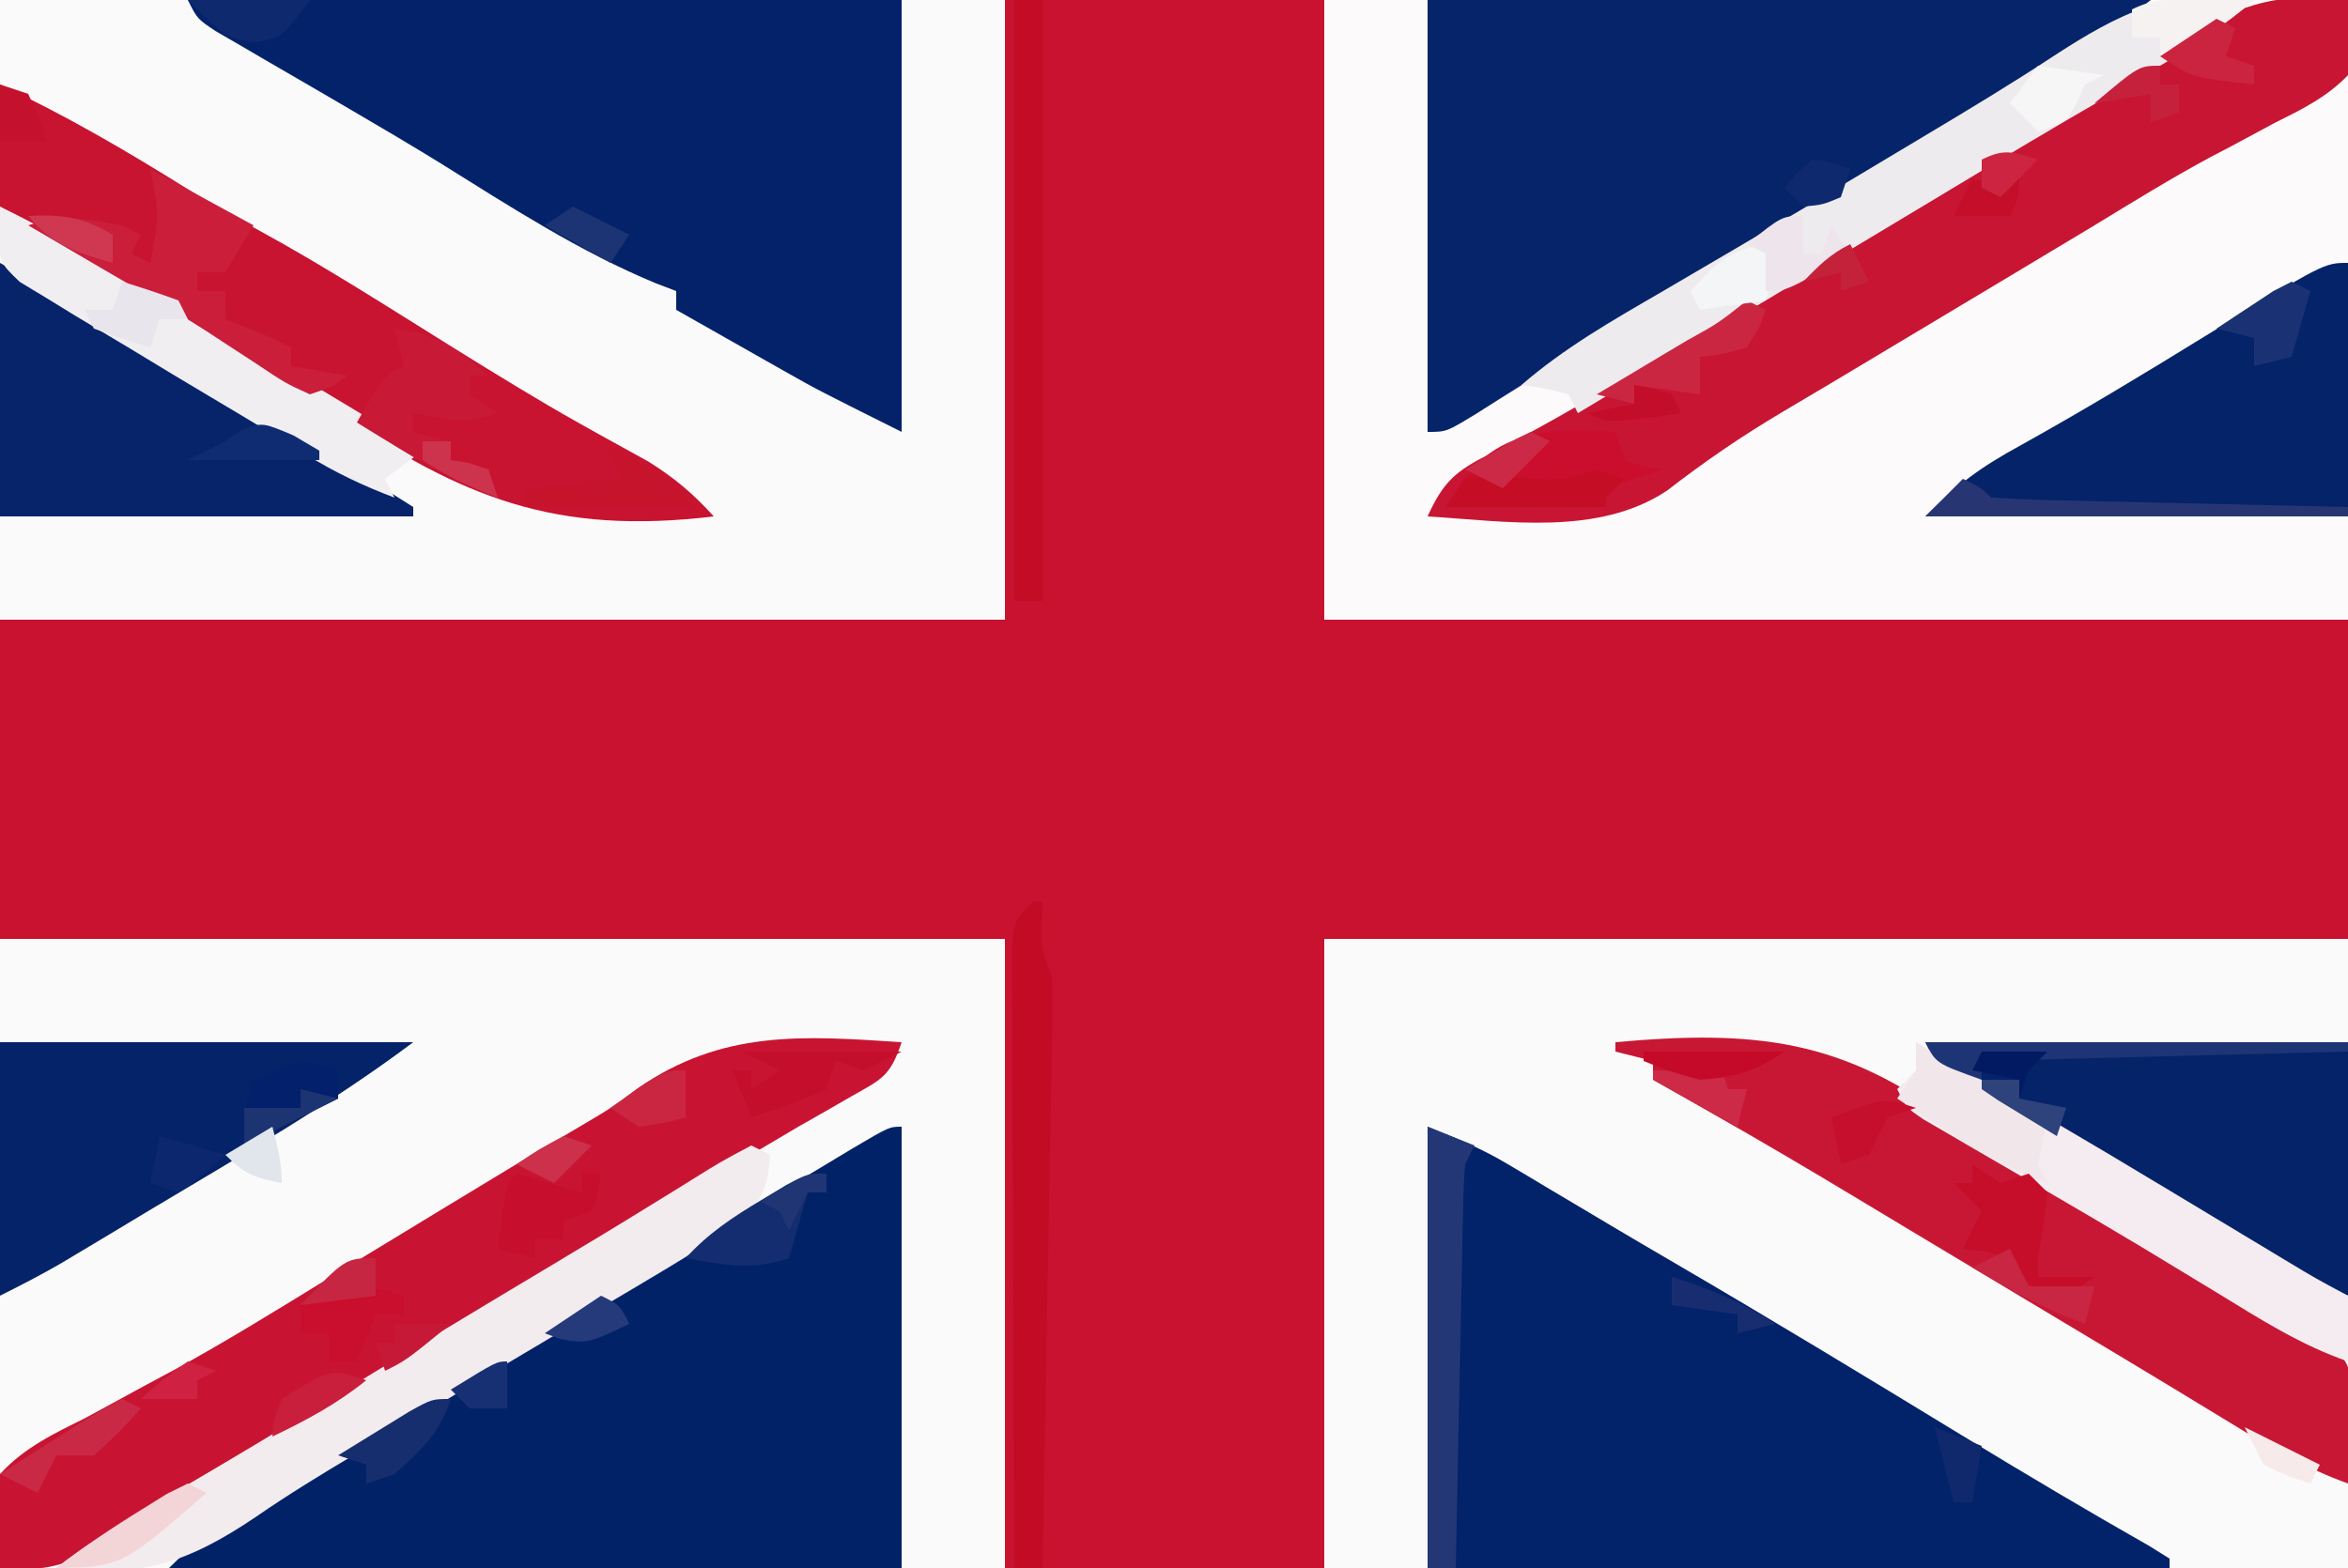 <?xml version="1.0" encoding="UTF-8"?>
<svg version="1.1" xmlns="http://www.w3.org/2000/svg" width="250" height="167">
<rect width="100%" height="100%" fill="#808080" stroke="none"/>
<path d="M0 0 C82.5 0 165 0 250 0 C250 55.11 250 110.22 250 167 C167.5 167 85 167 0 167 C0 111.89 0 56.78 0 0 Z " fill="#C81230" transform="translate(0,0)"/>
<path d="M0 0 C35.97 0 71.94 0 109 0 C109 22.11 109 44.22 109 67 C73.03 67 37.06 67 0 67 C0 44.89 0 22.78 0 0 Z " fill="#FBFAFA" transform="translate(141,100)"/>
<path d="M0 0 C35.97 0 71.94 0 109 0 C109 21.78 109 43.56 109 66 C73.03 66 37.06 66 0 66 C0 44.22 0 22.44 0 0 Z " fill="#FCFAFA" transform="translate(141,0)"/>
<path d="M0 0 C35.31 0 70.62 0 107 0 C107 22.11 107 44.22 107 67 C71.69 67 36.38 67 0 67 C0 44.89 0 22.78 0 0 Z " fill="#FBFAFA" transform="translate(0,100)"/>
<path d="M0 0 C35.31 0 70.62 0 107 0 C107 21.78 107 43.56 107 66 C71.69 66 36.38 66 0 66 C0 44.22 0 22.44 0 0 Z " fill="#FBFAFB" transform="translate(0,0)"/>
<path d="M0 0 C3.197 1.279 5.744 2.321 8.609 4.031 C9.272 4.424 9.934 4.816 10.616 5.221 C11.321 5.643 12.025 6.065 12.75 6.5 C14.29 7.416 15.831 8.331 17.371 9.246 C18.15 9.71 18.928 10.174 19.73 10.652 C21.785 11.872 23.845 13.082 25.91 14.285 C36.302 20.345 46.585 26.581 56.853 32.848 C63.47 36.882 70.12 40.833 76.856 44.663 C77.564 45.104 78.271 45.546 79 46 C79 46.33 79 46.66 79 47 C52.93 47 26.86 47 0 47 C0 31.49 0 15.98 0 0 Z " fill="#022269" transform="translate(152,120)"/>
<path d="M0 0 C0 15.51 0 31.02 0 47 C-25.74 47 -51.48 47 -78 47 C-75.509 44.509 -73.739 43.112 -70.773 41.391 C-69.493 40.642 -69.493 40.642 -68.186 39.877 C-67.259 39.34 -66.331 38.803 -65.375 38.25 C-63.368 37.076 -61.362 35.902 -59.355 34.727 C-58.309 34.115 -57.263 33.503 -56.185 32.872 C-50.999 29.824 -45.843 26.725 -40.688 23.625 C-39.663 23.01 -38.639 22.394 -37.583 21.76 C-34.388 19.841 -31.194 17.921 -28 16 C-24.483 13.885 -20.965 11.771 -17.447 9.658 C-15.229 8.325 -13.011 6.992 -10.794 5.659 C-9.801 5.062 -8.808 4.466 -7.785 3.852 C-6.907 3.324 -6.03 2.796 -5.125 2.252 C-1.303 0 -1.303 0 0 0 Z " fill="#022268" transform="translate(96,120)"/>
<path d="M0 0 C25.41 0 50.82 0 77 0 C73.761 2.591 71.072 4.676 67.578 6.707 C66.73 7.204 65.882 7.7 65.008 8.212 C64.098 8.74 63.188 9.268 62.25 9.812 C60.274 10.969 58.299 12.127 56.324 13.285 C55.292 13.89 54.26 14.495 53.197 15.118 C47.799 18.296 42.431 21.523 37.062 24.75 C36.008 25.384 34.953 26.018 33.866 26.671 C31.836 27.891 29.805 29.112 27.774 30.333 C25.307 31.816 22.838 33.296 20.367 34.773 C19.694 35.176 19.022 35.579 18.329 35.993 C17.103 36.727 15.878 37.46 14.652 38.192 C11.465 40.102 8.316 42.06 5.188 44.062 C2 46 2 46 0 46 C0 30.82 0 15.64 0 0 Z " fill="#05246A" transform="translate(152,0)"/>
<path d="M0 0 C25.08 0 50.16 0 76 0 C76 15.18 76 30.36 76 46 C67 41.5 67 41.5 63.719 39.641 C63.023 39.247 62.327 38.854 61.609 38.449 C60.913 38.053 60.217 37.658 59.5 37.25 C58.773 36.839 58.046 36.428 57.297 36.004 C55.53 35.004 53.765 34.002 52 33 C52 32.34 52 31.68 52 31 C51.278 30.724 50.556 30.448 49.812 30.164 C41.75 26.827 34.346 22.033 26.965 17.426 C23.778 15.456 20.552 13.557 17.316 11.668 C16.318 11.084 15.319 10.5 14.29 9.899 C12.28 8.726 10.266 7.557 8.251 6.392 C7.328 5.853 6.404 5.314 5.453 4.758 C4.619 4.275 3.786 3.791 2.927 3.293 C1 2 1 2 0 0 Z " fill="#032269" transform="translate(20,0)"/>
<path d="M0 0 C0.678 5.073 0.678 5.073 0 8 C-2.258 10.366 -4.971 11.673 -7.875 13.125 C-9.352 13.918 -10.829 14.713 -12.305 15.508 C-13.068 15.907 -13.831 16.307 -14.618 16.718 C-18.838 18.989 -22.907 21.51 -27 24 C-28.549 24.931 -30.098 25.861 -31.648 26.789 C-34.083 28.25 -36.518 29.711 -38.953 31.173 C-43.418 33.853 -47.884 36.529 -52.355 39.199 C-53.221 39.718 -54.087 40.236 -54.979 40.77 C-56.693 41.793 -58.41 42.811 -60.13 43.824 C-64.493 46.408 -68.489 49.14 -72.5 52.25 C-79.827 57.123 -89.603 55.518 -98 55 C-96.31 51.284 -94.999 50.147 -91.312 48.312 C-86.804 45.971 -82.406 43.507 -78.062 40.875 C-77.442 40.5 -76.822 40.126 -76.183 39.74 C-74.847 38.932 -73.511 38.124 -72.176 37.315 C-68.124 34.866 -64.061 32.435 -60 30 C-58.275 28.965 -56.549 27.93 -54.824 26.895 C-51.973 25.184 -49.121 23.473 -46.27 21.762 C-45.695 21.417 -45.121 21.072 -44.53 20.717 C-43.383 20.03 -42.235 19.346 -41.085 18.664 C-36.966 16.216 -32.911 13.68 -28.867 11.109 C-26.641 9.719 -24.414 8.328 -22.188 6.938 C-20.612 5.917 -20.612 5.917 -19.005 4.876 C-12.473 0.832 -7.713 -1.069 0 0 Z " fill="#C81533" transform="translate(250,0)"/>
<path d="M0 0 C-1.222 3.665 -2.116 3.934 -5.395 5.793 C-6.755 6.577 -6.755 6.577 -8.143 7.376 C-9.086 7.912 -10.029 8.448 -11 9 C-12.756 10.035 -14.51 11.072 -16.262 12.113 C-18.07 13.18 -19.879 14.246 -21.688 15.312 C-32.673 21.798 -43.643 28.302 -54.5 35 C-61.001 39.011 -67.53 42.97 -74.101 46.867 C-76.025 48.015 -77.938 49.181 -79.852 50.348 C-81.088 51.087 -82.325 51.825 -83.562 52.562 C-84.657 53.224 -85.751 53.885 -86.879 54.566 C-90.218 56.1 -92.372 56.3 -96 56 C-96.573 52.519 -96.751 49.464 -96 46 C-93.398 43.142 -90.178 41.651 -86.75 39.938 C-84.731 38.841 -82.714 37.74 -80.699 36.637 C-79.617 36.057 -78.535 35.478 -77.419 34.88 C-71.967 31.882 -66.679 28.623 -61.379 25.365 C-58.395 23.533 -55.402 21.717 -52.41 19.898 C-51.302 19.224 -50.193 18.549 -49.051 17.854 C-44.077 14.831 -39.101 11.813 -34.078 8.871 C-30.979 7.043 -30.979 7.043 -28.109 4.91 C-19.069 -1.327 -10.561 -0.696 0 0 Z " fill="#C81432" transform="translate(96,111)"/>
<path d="M0 0 C14.76 -1.327 24.183 -0.385 36.058 8.593 C39.341 10.972 42.857 12.931 46.375 14.938 C54.721 19.795 62.994 24.778 71.175 29.908 C73.152 31.133 73.152 31.133 75.996 32.398 C78 34 78 34 78.488 37.137 C78.43 38.308 78.372 39.48 78.312 40.688 C78.267 41.867 78.222 43.046 78.176 44.262 C78.118 45.165 78.06 46.069 78 47 C73.617 45.431 69.764 43.173 65.812 40.75 C64.569 39.995 63.326 39.24 62.082 38.484 C61.107 37.89 61.107 37.89 60.112 37.283 C56.086 34.837 52.041 32.421 48 30 C46.333 29 44.667 28 43 27 C42.175 26.505 41.35 26.01 40.5 25.5 C38 24 35.5 22.5 33 21 C32.178 20.507 31.356 20.014 30.509 19.506 C28.811 18.487 27.113 17.466 25.417 16.443 C20.435 13.444 15.432 10.494 10.375 7.625 C9.752 7.271 9.13 6.916 8.488 6.551 C6.993 5.699 5.496 4.85 4 4 C4 3.34 4 2.68 4 2 C2.68 1.67 1.36 1.34 0 1 C0 0.67 0 0.34 0 0 Z " fill="#C81734" transform="translate(172,111)"/>
<path d="M0 0 C6.936 3.257 13.416 7.032 19.91 11.094 C22.411 12.637 24.919 14.098 27.5 15.5 C34.587 19.367 41.38 23.745 48.23 28.012 C52.713 30.791 57.188 33.563 61.789 36.141 C62.419 36.494 63.049 36.847 63.698 37.211 C65.463 38.194 67.233 39.168 69.004 40.141 C71.781 41.864 73.817 43.587 76 46 C59.166 48.014 49.207 44.085 35.362 34.611 C32.364 32.566 29.294 30.689 26.188 28.812 C25.214 28.208 24.241 27.603 23.238 26.98 C18.413 24.029 13.53 21.175 8.645 18.323 C7.955 17.92 7.265 17.517 6.555 17.102 C5.941 16.744 5.327 16.386 4.695 16.018 C3.1 15.06 1.548 14.032 0 13 C-0.293 9.961 -0.293 9.961 -0.188 6.375 C-0.16 5.186 -0.133 3.998 -0.105 2.773 C-0.071 1.858 -0.036 0.943 0 0 Z " fill="#C81331" transform="translate(0,9)"/>
<path d="M0 0 C0 8.91 0 17.82 0 27 C-14.85 27 -29.7 27 -45 27 C-41.51 23.51 -39.097 21.748 -34.875 19.438 C-28.241 15.753 -21.764 11.843 -15.306 7.857 C-2.555 0 -2.555 0 0 0 Z " fill="#042369" transform="translate(250,28)"/>
<path d="M0 0 C14.85 0 29.7 0 45 0 C45 8.91 45 17.82 45 27 C40.372 25.457 37.624 24.335 33.688 21.812 C29.038 18.877 24.359 16.012 19.629 13.207 C18.499 12.536 17.37 11.866 16.206 11.175 C13.913 9.813 11.617 8.458 9.319 7.105 C8.26 6.475 7.201 5.845 6.109 5.195 C5.15 4.628 4.191 4.061 3.202 3.477 C1 2 1 2 0 0 Z " fill="#042369" transform="translate(205,111)"/>
<path d="M0 0 C10.123 5.624 10.123 5.624 13.727 7.797 C14.524 8.277 15.322 8.756 16.144 9.251 C16.962 9.745 17.781 10.24 18.625 10.75 C20.372 11.804 22.12 12.857 23.867 13.91 C24.727 14.429 25.586 14.947 26.472 15.481 C28.853 16.912 31.241 18.332 33.633 19.746 C34.332 20.161 35.031 20.576 35.751 21.003 C37.06 21.779 38.37 22.551 39.682 23.321 C41.138 24.187 42.572 25.089 44 26 C44 26.33 44 26.66 44 27 C29.48 27 14.96 27 0 27 C0 18.09 0 9.18 0 0 Z " fill="#07236A" transform="translate(0,28)"/>
<path d="M0 0 C14.52 0 29.04 0 44 0 C35.163 6.628 25.532 12.144 16.062 17.812 C14.953 18.48 13.844 19.147 12.701 19.834 C11.636 20.473 10.57 21.111 9.473 21.77 C8.516 22.343 7.56 22.916 6.574 23.507 C4.428 24.752 2.22 25.89 0 27 C0 18.09 0 9.18 0 0 Z " fill="#052369" transform="translate(0,111)"/>
<path d="M0 0 C0.99 0.495 0.99 0.495 2 1 C1.718 4.382 1.363 5.678 -1.222 7.969 C-3.839 9.882 -6.468 11.595 -9.254 13.25 C-10.264 13.853 -11.273 14.455 -12.313 15.076 C-13.386 15.711 -14.458 16.346 -15.562 17 C-17.819 18.345 -20.076 19.69 -22.332 21.035 C-23.456 21.703 -24.579 22.371 -25.737 23.059 C-29.577 25.343 -33.411 27.636 -37.242 29.935 C-38.901 30.929 -40.562 31.919 -42.225 32.905 C-45.785 35.024 -49.294 37.165 -52.703 39.52 C-60.013 44.465 -65.155 46.147 -74 45 C-70.357 42.086 -66.402 39.829 -62.375 37.5 C-56.271 33.94 -50.209 30.323 -44.188 26.625 C-36.915 22.161 -29.617 17.744 -22.29 13.369 C-18.335 11.007 -14.39 8.632 -10.473 6.207 C-9.43 5.566 -9.43 5.566 -8.366 4.913 C-7.07 4.115 -5.779 3.312 -4.491 2.501 C-3.03 1.606 -1.519 0.794 0 0 Z " fill="#F3ECEF" transform="translate(80,122)"/>
<path d="M0 0 C-4.039 3.434 -8.3 6.057 -12.875 8.688 C-14.401 9.575 -15.927 10.463 -17.453 11.352 C-18.217 11.795 -18.981 12.239 -19.768 12.696 C-23.07 14.625 -26.349 16.59 -29.625 18.562 C-30.232 18.927 -30.838 19.292 -31.463 19.668 C-32.687 20.404 -33.911 21.141 -35.135 21.878 C-38.359 23.818 -41.586 25.752 -44.812 27.688 C-46.063 28.437 -47.313 29.187 -48.562 29.938 C-60.281 36.969 -60.281 36.969 -72 44 C-72.33 43.34 -72.66 42.68 -73 42 C-75.527 41.344 -75.527 41.344 -78 41 C-73.456 37.066 -68.426 34.191 -63.25 31.188 C-61.274 30.031 -59.299 28.873 -57.324 27.715 C-56.292 27.11 -55.26 26.505 -54.197 25.882 C-49.877 23.339 -45.577 20.764 -41.281 18.183 C-39.143 16.899 -37.002 15.618 -34.86 14.34 C-30.349 11.646 -25.861 8.941 -21.473 6.051 C-14.354 1.412 -8.797 -1.481 0 0 Z " fill="#EEEBEF" transform="translate(240,0)"/>
<path d="M0 0 C9.098 5.145 18.105 10.42 27.052 15.824 C30.469 17.887 33.891 19.944 37.312 22 C37.953 22.386 38.594 22.772 39.254 23.17 C42.578 25.173 42.578 25.173 46 27 C46 29.31 46 31.62 46 34 C40.947 32.261 36.596 29.459 32.062 26.688 C30.287 25.61 28.511 24.533 26.734 23.457 C25.806 22.895 24.877 22.332 23.92 21.752 C20.902 19.941 17.868 18.16 14.828 16.387 C13.824 15.8 12.82 15.213 11.785 14.609 C9.824 13.465 7.862 12.326 5.897 11.19 C5.009 10.671 4.122 10.152 3.207 9.617 C2.418 9.159 1.629 8.702 0.816 8.23 C-1 7 -1 7 -2 5 C-1.34 4.34 -0.68 3.68 0 3 C0 2.01 0 1.02 0 0 Z " fill="#F4ECF0" transform="translate(204,111)"/>
<path d="M0 0 C11.185 5.542 21.804 12.023 32.477 18.477 C36.646 20.994 40.823 23.497 45 26 C43.68 26.99 42.36 27.98 41 29 C41.495 29.99 41.495 29.99 42 31 C38.657 29.739 35.666 28.31 32.625 26.438 C29.572 24.57 26.518 22.708 23.438 20.887 C20.238 18.993 17.054 17.074 13.879 15.139 C12.643 14.389 11.401 13.647 10.156 12.912 C8.445 11.899 6.753 10.857 5.062 9.812 C4.084 9.221 3.106 8.629 2.098 8.02 C0 6 0 6 -0.316 2.762 C-0.212 1.85 -0.108 0.939 0 0 Z " fill="#F1EEF2" transform="translate(0,22)"/>
<path d="M0 0 C0.33 0 0.66 0 1 0 C0.979 0.763 0.959 1.526 0.938 2.312 C0.871 5.102 0.871 5.102 2 8 C2.061 10.04 2.058 12.083 2.022 14.124 C2.002 15.385 1.982 16.646 1.961 17.945 C1.934 19.322 1.906 20.698 1.879 22.074 C1.855 23.482 1.831 24.891 1.807 26.299 C1.745 30.003 1.675 33.707 1.605 37.41 C1.534 41.191 1.47 44.971 1.404 48.752 C1.275 56.168 1.14 63.584 1 71 C0.01 71 -0.98 71 -2 71 C-2.046 62.038 -2.082 53.076 -2.104 44.114 C-2.114 39.953 -2.128 35.792 -2.151 31.631 C-2.173 27.617 -2.185 23.604 -2.19 19.59 C-2.193 18.057 -2.201 16.523 -2.211 14.99 C-2.226 12.847 -2.228 10.704 -2.227 8.561 C-2.231 7.34 -2.236 6.118 -2.241 4.86 C-2 2 -2 2 0 0 Z " fill="#C40B26" transform="translate(110,96)"/>
<path d="M0 0 C0.99 0 1.98 0 3 0 C3 21.12 3 42.24 3 64 C2.01 64 1.02 64 0 64 C0 42.88 0 21.76 0 0 Z " fill="#C50C26" transform="translate(108,0)"/>
<path d="M0 0 C3.63 1.98 7.26 3.96 11 6 C10.01 7.65 9.02 9.3 8 11 C7.01 11 6.02 11 5 11 C5 11.66 5 12.32 5 13 C5.99 13 6.98 13 8 13 C8 13.99 8 14.98 8 16 C8.784 16.309 9.568 16.619 10.375 16.938 C13 18 13 18 15 19 C15 19.66 15 20.32 15 21 C16.98 21.33 18.96 21.66 21 22 C19.355 23.203 19.355 23.203 17 24 C14.363 22.797 14.363 22.797 11.312 20.75 C10.171 20.003 9.027 19.258 7.883 18.516 C7.267 18.112 6.651 17.707 6.017 17.291 C2.307 14.916 -1.508 12.718 -5.312 10.5 C-6.788 9.636 -8.263 8.771 -9.738 7.906 C-10.815 7.277 -11.891 6.648 -13 6 C-9.278 4.759 -6.825 5.305 -3 6 C-2.34 6.33 -1.68 6.66 -1 7 C-1.33 7.66 -1.66 8.32 -2 9 C-1.34 9.33 -0.68 9.66 0 10 C0.938 4.95 0.938 4.95 0 0 Z " fill="#CA1E3B" transform="translate(16,18)"/>
<path d="M0 0 C2.475 0.99 2.475 0.99 5 2 C4.67 2.66 4.34 3.32 4 4 C3.883 5.388 3.823 6.781 3.795 8.174 C3.775 9.035 3.755 9.896 3.734 10.783 C3.718 11.713 3.701 12.643 3.684 13.602 C3.663 14.553 3.642 15.505 3.621 16.485 C3.555 19.532 3.496 22.578 3.438 25.625 C3.394 27.688 3.351 29.75 3.307 31.812 C3.199 36.875 3.098 41.937 3 47 C2.01 47 1.02 47 0 47 C0 31.49 0 15.98 0 0 Z " fill="#233776" transform="translate(152,120)"/>
<path d="M0 0 C0.33 0.99 0.66 1.98 1 3 C3.015 3.733 3.015 3.733 5 4 C3.02 4.66 1.04 5.32 -1 6 C-1 6.66 -1 7.32 -1 8 C-6.61 8 -12.22 8 -18 8 C-14.059 0.119 -8.094 -0.661 0 0 Z " fill="#CB0E2E" transform="translate(172,46)"/>
<path d="M0 0 C4.401 0.503 6.712 2.088 10 5 C9.34 5 8.68 5 8 5 C8 5.66 8 6.32 8 7 C8.99 7.66 9.98 8.32 11 9 C7.522 10.159 5.541 9.708 2 9 C2 9.66 2 10.32 2 11 C3.32 11.33 4.64 11.66 6 12 C6 12.66 6 13.32 6 14 C6.959 14.155 6.959 14.155 7.938 14.312 C8.958 14.653 8.958 14.653 10 15 C10.33 15.99 10.66 16.98 11 18 C7.301 16.627 4.049 14.936 0.688 12.875 C-0.196 12.336 -1.079 11.797 -1.988 11.242 C-2.652 10.832 -3.316 10.422 -4 10 C-1.25 5.125 -1.25 5.125 1 4 C0.67 2.68 0.34 1.36 0 0 Z " fill="#C81936" transform="translate(42,35)"/>
<path d="M0 0 C6.93 3.96 6.93 3.96 14 8 C13.67 9.65 13.34 11.3 13 13 C13.33 13.66 13.66 14.32 14 15 C10.041 13.567 6.713 11.669 3.188 9.375 C2.212 8.743 1.236 8.112 0.23 7.461 C-0.874 6.738 -0.874 6.738 -2 6 C-1.34 5.01 -0.68 4.02 0 3 C0 2.01 0 1.02 0 0 Z " fill="#F1E6EA" transform="translate(204,111)"/>
<path d="M0 0 C0.99 0.66 1.98 1.32 3 2 C3.99 1.67 4.98 1.34 6 1 C6.66 1.66 7.32 2.32 8 3 C7.749 5.344 7.414 7.68 7 10 C7 10.66 7 11.32 7 12 C8.98 12 10.96 12 13 12 C10 14 10 14 7.938 13.812 C6 13 6 13 4 10 C1.437 9.27 1.437 9.27 -1 9 C-0.34 7.68 0.32 6.36 1 5 C0.01 4.01 -0.98 3.02 -2 2 C-1.34 2 -0.68 2 0 2 C0 1.34 0 0.68 0 0 Z " fill="#C60E2B" transform="translate(210,124)"/>
<path d="M0 0 C0 0.66 0 1.32 0 2 C-0.66 2 -1.32 2 -2 2 C-2.66 4.31 -3.32 6.62 -4 9 C-7.818 10.374 -11.073 9.68 -15 9 C-12.599 6.361 -9.994 4.636 -6.938 2.812 C-5.621 2.018 -5.621 2.018 -4.277 1.207 C-2 0 -2 0 0 0 Z " fill="#142D70" transform="translate(88,125)"/>
<path d="M0 0 C2 1 2 1 3 2 C5.81 2.16 8.598 2.26 11.41 2.316 C12.252 2.337 13.094 2.358 13.962 2.379 C16.662 2.445 19.362 2.504 22.062 2.562 C23.889 2.606 25.715 2.649 27.541 2.693 C32.027 2.801 36.514 2.902 41 3 C41 3.33 41 3.66 41 4 C26.15 4 11.3 4 -4 4 C-2.68 2.68 -1.36 1.36 0 0 Z " fill="#273673" transform="translate(209,51)"/>
<path d="M0 0 C14.85 0 29.7 0 45 0 C45 0.33 45 0.66 45 1 C32.13 1.33 19.26 1.66 6 2 C6 2.66 6 3.32 6 4 C1.125 2.25 1.125 2.25 0 0 Z " fill="#1E3575" transform="translate(205,111)"/>
<path d="M0 0 C2.31 0.66 4.62 1.32 7 2 C7 1.34 7 0.68 7 0 C7.66 0 8.32 0 9 0 C8.688 1.938 8.688 1.938 8 4 C7.01 4.33 6.02 4.66 5 5 C5 5.66 5 6.32 5 7 C4.01 7 3.02 7 2 7 C2 7.66 2 8.32 2 9 C0.68 8.67 -0.64 8.34 -2 8 C-1.125 1.125 -1.125 1.125 0 0 Z " fill="#C70E2C" transform="translate(55,125)"/>
<path d="M0 0 C0 0.99 0 1.98 0 3 C-4.95 5.475 -4.95 5.475 -10 8 C-10 4 -10 4 -9 1 C-3.792 -1.264 -3.792 -1.264 0 0 Z " fill="#03206C" transform="translate(36,114)"/>
<path d="M0 0 C5.61 0 11.22 0 17 0 C15.02 0.99 15.02 0.99 13 2 C12.01 1.67 11.02 1.34 10 1 C9.67 1.99 9.34 2.98 9 4 C6.385 5.239 3.745 6.085 1 7 C0.34 5.35 -0.32 3.7 -1 2 C-0.34 2 0.32 2 1 2 C1 2.66 1 3.32 1 4 C1.99 3.34 2.98 2.68 4 2 C2.68 1.34 1.36 0.68 0 0 Z " fill="#C50E2B" transform="translate(79,112)"/>
<path d="M0 0 C4.309 1.436 5.546 2.546 9 6 C3.06 6 -2.88 6 -9 6 C-9 5.34 -9 4.68 -9 4 C-5.7 3.67 -2.4 3.34 1 3 C0.67 2.01 0.34 1.02 0 0 Z " fill="#C6142D" transform="translate(65,48)"/>
<path d="M0 0 C0 0.66 0 1.32 0 2 C-0.99 2 -1.98 2 -3 2 C-3.66 3.65 -4.32 5.3 -5 7 C-5.99 7 -6.98 7 -8 7 C-8 6.01 -8 5.02 -8 4 C-8.99 4 -9.98 4 -11 4 C-11 3.01 -11 2.02 -11 1 C-3.375 -1.125 -3.375 -1.125 0 0 Z " fill="#CA0E2D" transform="translate(43,138)"/>
<path d="M0 0 C0.66 0.33 1.32 0.66 2 1 C1.312 2.938 1.312 2.938 0 5 C-2.625 5.75 -2.625 5.75 -5 6 C-5 7.32 -5 8.64 -5 10 C-7.31 9.67 -9.62 9.34 -12 9 C-12 9.66 -12 10.32 -12 11 C-13.32 10.67 -14.64 10.34 -16 10 C-14.929 9.362 -13.858 8.724 -12.754 8.066 C-11.357 7.232 -9.96 6.397 -8.562 5.562 C-7.855 5.142 -7.148 4.721 -6.42 4.287 C-3.02 2.4 -3.02 2.4 0 0 Z " fill="#CA2642" transform="translate(186,32)"/>
<path d="M0 0 C1.504 0.014 1.504 0.014 3.039 0.027 C3.81 0.039 4.581 0.051 5.375 0.062 C2.175 2.805 -0.63 4.693 -4.625 6.062 C-4.625 5.402 -4.625 4.742 -4.625 4.062 C-5.615 4.062 -6.605 4.062 -7.625 4.062 C-7.625 3.072 -7.625 2.083 -7.625 1.062 C-4.98 -0.26 -2.947 -0.034 0 0 Z " fill="#F6F2F2" transform="translate(234.625,-0.062)"/>
<path d="M0 0 C0.66 0.33 1.32 0.66 2 1 C1.34 3.31 0.68 5.62 0 8 C-1.32 8.33 -2.64 8.66 -4 9 C-4 8.01 -4 7.02 -4 6 C-5.32 5.67 -6.64 5.34 -8 5 C-6.715 4.136 -5.422 3.284 -4.125 2.438 C-3.046 1.724 -3.046 1.724 -1.945 0.996 C-1.303 0.667 -0.661 0.339 0 0 Z " fill="#1A3273" transform="translate(244,30)"/>
<path d="M0 0 C0.99 0.33 1.98 0.66 3 1 C2.34 1.66 1.68 2.32 1 3 C1 3.33 1 3.66 1 4 C-4.61 4 -10.22 4 -16 4 C-15.34 3.01 -14.68 2.02 -14 1 C-11.25 0.742 -11.25 0.742 -8 0.875 C-3.844 1.181 -3.844 1.181 0 0 Z " fill="#C50D26" transform="translate(170,50)"/>
<path d="M0 0 C1 3 1 3 0 6 C-2.31 6.33 -4.62 6.66 -7 7 C-7.33 6.34 -7.66 5.68 -8 5 C-5.472 2.201 -3.796 0.542 0 0 Z " fill="#F4F5F7" transform="translate(188,26)"/>
<path d="M0 0 C2.31 0.33 4.62 0.66 7 1 C6.01 1.495 6.01 1.495 5 2 C4.691 2.66 4.381 3.32 4.062 4 C3 6 3 6 0 7 C-0.99 6.01 -1.98 5.02 -3 4 C-2.01 2.68 -1.02 1.36 0 0 Z " fill="#F6F6F6" transform="translate(217,7)"/>
<path d="M0 0 C0.66 0.33 1.32 0.66 2 1 C-0.25 3.5 -0.25 3.5 -3 6 C-4.32 6 -5.64 6 -7 6 C-7.66 7.32 -8.32 8.64 -9 10 C-10.32 9.34 -11.64 8.68 -13 8 C-10.881 6.636 -8.756 5.284 -6.625 3.938 C-6.022 3.548 -5.418 3.158 -4.797 2.756 C-3.235 1.775 -1.62 0.881 0 0 Z " fill="#CA2945" transform="translate(13,149)"/>
<path d="M0 0 C0 1.32 0 2.64 0 4 C0.66 4 1.32 4 2 4 C2.33 3.01 2.66 2.02 3 1 C3.66 1.99 4.32 2.98 5 4 C-1.75 8 -1.75 8 -4 8 C-4 6.68 -4 5.36 -4 4 C-4.66 3.67 -5.32 3.34 -6 3 C-2.25 0 -2.25 0 0 0 Z " fill="#EDE5EB" transform="translate(192,23)"/>
<path d="M0 0 C-1.247 3.742 -3.099 5.375 -6 8 C-6.99 8.33 -7.98 8.66 -9 9 C-9 8.34 -9 7.68 -9 7 C-9.99 6.67 -10.98 6.34 -12 6 C-10.378 4.995 -8.753 3.996 -7.125 3 C-5.768 2.165 -5.768 2.165 -4.383 1.312 C-2 0 -2 0 0 0 Z " fill="#172E6E" transform="translate(48,149)"/>
<path d="M0 0 C4.29 0 8.58 0 13 0 C10 4 10 4 7.062 4.5 C4 4 4 4 0 0 Z " fill="#0F296F" transform="translate(20,0)"/>
<path d="M0 0 C2.02 0.602 4.021 1.273 6 2 C6.33 2.66 6.66 3.32 7 4 C6.01 4 5.02 4 4 4 C3.67 4.99 3.34 5.98 3 7 C0.98 6.398 -1.021 5.727 -3 5 C-3.33 4.34 -3.66 3.68 -4 3 C-3.01 3 -2.02 3 -1 3 C-0.67 2.01 -0.34 1.02 0 0 Z " fill="#E9E5EC" transform="translate(13,30)"/>
<path d="M0 0 C0.66 0.33 1.32 0.66 2 1 C-7.041 8.852 -7.041 8.852 -14 9 C-11.059 6.73 -8.039 4.696 -4.875 2.75 C-4.006 2.209 -3.137 1.667 -2.242 1.109 C-1.132 0.56 -1.132 0.56 0 0 Z " fill="#F4D5D7" transform="translate(20,158)"/>
<path d="M0 0 C0.66 1.32 1.32 2.64 2 4 C4.31 4 6.62 4 9 4 C8.67 5.32 8.34 6.64 8 8 C3.692 6.434 -0.062 4.317 -4 2 C-2.68 1.34 -1.36 0.68 0 0 Z " fill="#C82642" transform="translate(214,133)"/>
<path d="M0 0 C0.66 0.33 1.32 0.66 2 1 C1.67 1.99 1.34 2.98 1 4 C1.99 4.33 2.98 4.66 4 5 C4 5.66 4 6.32 4 7 C-2.625 6.25 -2.625 6.25 -6 4 C-4.02 2.68 -2.04 1.36 0 0 Z " fill="#CB2441" transform="translate(236,2)"/>
<path d="M0 0 C0 1.65 0 3.3 0 5 C-2.312 5.625 -2.312 5.625 -5 6 C-5.99 5.34 -6.98 4.68 -8 4 C-2.25 0 -2.25 0 0 0 Z " fill="#CB2641" transform="translate(73,114)"/>
<path d="M0 0 C0.907 0.536 1.815 1.073 2.75 1.625 C2.75 1.955 2.75 2.285 2.75 2.625 C-1.87 2.625 -6.49 2.625 -11.25 2.625 C-9.93 1.965 -8.61 1.305 -7.25 0.625 C-6.631 0.192 -6.013 -0.241 -5.375 -0.688 C-3.25 -1.375 -3.25 -1.375 0 0 Z " fill="#0F2C73" transform="translate(31.25,46.375)"/>
<path d="M0 0 C0.33 0.99 0.66 1.98 1 3 C1.66 3 2.32 3 3 3 C2.67 4.32 2.34 5.64 2 7 C-0.97 5.35 -3.94 3.7 -7 2 C-7 1.67 -7 1.34 -7 1 C-5.546 1.031 -5.546 1.031 -4.062 1.062 C-1.125 1.356 -1.125 1.356 0 0 Z " fill="#CC2A47" transform="translate(183,113)"/>
<path d="M0 0 C-0.99 0.33 -1.98 0.66 -3 1 C-3.33 1.66 -3.66 2.32 -4 3 C-4.33 3.66 -4.66 4.32 -5 5 C-5.99 5.33 -6.98 5.66 -8 6 C-8.33 4.35 -8.66 2.7 -9 1 C-3.375 -1.125 -3.375 -1.125 0 0 Z " fill="#C60F2D" transform="translate(204,118)"/>
<path d="M0 0 C4.95 0 9.9 0 15 0 C11.709 2.194 9.907 2.694 6 3 C2.625 2.062 2.625 2.062 0 1 C0 0.67 0 0.34 0 0 Z " fill="#C40A28" transform="translate(175,112)"/>
<path d="M0 0 C4.053 1.225 7.444 2.699 11 5 C9.68 5.33 8.36 5.66 7 6 C7 5.34 7 4.68 7 4 C4.69 3.67 2.38 3.34 0 3 C0 2.01 0 1.02 0 0 Z " fill="#182D70" transform="translate(178,136)"/>
<path d="M0 0 C2.31 0.66 4.62 1.32 7 2 C4.688 4.062 4.688 4.062 2 6 C1.01 5.67 0.02 5.34 -1 5 C-0.67 3.35 -0.34 1.7 0 0 Z " fill="#0D276E" transform="translate(17,121)"/>
<path d="M0 0 C-3.124 2.523 -6.381 4.273 -10 6 C-9.875 4.188 -9.875 4.188 -9 2 C-3.812 -1.271 -3.812 -1.271 0 0 Z " fill="#C91E3C" transform="translate(39,147)"/>
<path d="M0 0 C1.32 0.33 2.64 0.66 4 1 C-0.95 3.475 -0.95 3.475 -6 6 C-6 4.68 -6 3.36 -6 2 C-4.02 2 -2.04 2 0 2 C0 1.34 0 0.68 0 0 Z " fill="#1D3472" transform="translate(32,116)"/>
<path d="M0 0 C0 0.66 0 1.32 0 2 C0.66 2 1.32 2 2 2 C2 2.99 2 3.98 2 5 C1.01 5.33 0.02 5.66 -1 6 C-1 5.01 -1 4.02 -1 3 C-2.98 3.33 -4.96 3.66 -7 4 C-2.25 0 -2.25 0 0 0 Z " fill="#C5213D" transform="translate(230,7)"/>
<path d="M0 0 C0 1.65 0 3.3 0 5 C-1.32 5 -2.64 5 -4 5 C-4.66 4.34 -5.32 3.68 -6 3 C-1.125 0 -1.125 0 0 0 Z " fill="#163073" transform="translate(54,145)"/>
<path d="M0 0 C0 1.32 0 2.64 0 4 C-2.64 4.33 -5.28 4.66 -8 5 C-3.227 0 -3.227 0 0 0 Z " fill="#C72642" transform="translate(40,134)"/>
<path d="M0 0 C0.66 0.33 1.32 0.66 2 1 C0.35 2.65 -1.3 4.3 -3 6 C-4.32 5.34 -5.64 4.68 -7 4 C-1.727 0.777 -1.727 0.777 0 0 Z " fill="#CC2947" transform="translate(163,46)"/>
<path d="M0 0 C2 1 4 2 6 3 C5.01 4.485 5.01 4.485 4 6 C0.535 4.02 0.535 4.02 -3 2 C-2.01 1.34 -1.02 0.68 0 0 Z " fill="#1D3474" transform="translate(61,22)"/>
<path d="M0 0 C2 1 2 1 3 3 C-1.431 5.092 -1.431 5.092 -4.312 4.625 C-4.869 4.419 -5.426 4.213 -6 4 C-4.02 2.68 -2.04 1.36 0 0 Z " fill="#243A7A" transform="translate(64,138)"/>
<path d="M0 0 C0.553 2.076 1 3.844 1 6 C-1.867 5.427 -2.861 5.139 -5 3 C-3.35 2.01 -1.7 1.02 0 0 Z " fill="#E0E6EC" transform="translate(29,120)"/>
<path d="M0 0 C0 3 0 3 -1 5 C-2.98 5 -4.96 5 -7 5 C-6.34 3.68 -5.68 2.36 -5 1 C-4.01 1.33 -3.02 1.66 -2 2 C-1.34 1.34 -0.68 0.68 0 0 Z " fill="#C40E2A" transform="translate(215,18)"/>
<path d="M0 0 C2.475 0.99 2.475 0.99 5 2 C4.67 3.98 4.34 5.96 4 8 C3.34 8 2.68 8 2 8 C1.34 5.36 0.68 2.72 0 0 Z " fill="#10296C" transform="translate(206,152)"/>
<path d="M0 0 C2.31 0 4.62 0 7 0 C6.34 0.66 5.68 1.32 5 2 C4.67 2.99 4.34 3.98 4 5 C4 4.34 4 3.68 4 3 C2.35 2.67 0.7 2.34 -1 2 C-0.67 1.34 -0.34 0.68 0 0 Z " fill="#021A62" transform="translate(211,112)"/>
<path d="M0 0 C0.99 0 1.98 0 3 0 C3 0.66 3 1.32 3 2 C3.959 2.155 3.959 2.155 4.938 2.312 C5.618 2.539 6.299 2.766 7 3 C7.33 3.99 7.66 4.98 8 6 C5.028 4.875 2.666 3.777 0 2 C0 1.34 0 0.68 0 0 Z " fill="#CD334C" transform="translate(45,47)"/>
<path d="M0 0 C1.938 0.375 1.938 0.375 4 1 C4.33 1.66 4.66 2.32 5 3 C-2.75 4.125 -2.75 4.125 -5 3 C-3.35 2.67 -1.7 2.34 0 2 C0 1.34 0 0.68 0 0 Z " fill="#C40D2A" transform="translate(174,41)"/>
<path d="M0 0 C3.625 -0.201 5.865 0.142 9 2 C9 2.99 9 3.98 9 5 C5.225 3.909 2.53 3.092 0 0 Z " fill="#D03851" transform="translate(3,23)"/>
<path d="M0 0 C1.98 0 3.96 0 6 0 C1.25 3.875 1.25 3.875 -1 5 C-1.33 4.01 -1.66 3.02 -2 2 C-1.34 2 -0.68 2 0 2 C0 1.34 0 0.68 0 0 Z " fill="#C61937" transform="translate(42,141)"/>
<path d="M0 0 C1.32 0 2.64 0 4 0 C4 0.66 4 1.32 4 2 C5.65 2.33 7.3 2.66 9 3 C8.67 3.99 8.34 4.98 8 6 C6.664 5.192 5.331 4.378 4 3.562 C3.257 3.11 2.515 2.658 1.75 2.191 C1.173 1.798 0.595 1.405 0 1 C0 0.67 0 0.34 0 0 Z " fill="#2E427B" transform="translate(211,115)"/>
<path d="M0 0 C2.188 0.312 2.188 0.312 4 1 C3.67 1.99 3.34 2.98 3 4 C1.062 4.812 1.062 4.812 -1 5 C-1.66 4.34 -2.32 3.68 -3 3 C-1.75 1.438 -1.75 1.438 0 0 Z " fill="#0F296E" transform="translate(193,17)"/>
<path d="M0 0 C-1.32 1.32 -2.64 2.64 -4 4 C-4.66 3.67 -5.32 3.34 -6 3 C-6 2.01 -6 1.02 -6 0 C-3.509 -1.245 -2.589 -0.777 0 0 Z " fill="#CD2441" transform="translate(217,17)"/>
<path d="M0 0 C3.96 1.98 3.96 1.98 8 4 C7.67 4.66 7.34 5.32 7 6 C4.625 5.25 4.625 5.25 2 4 C1.34 2.68 0.68 1.36 0 0 Z " fill="#F7EAEA" transform="translate(239,152)"/>
<path d="M0 0 C0.99 0.33 1.98 0.66 3 1 C2.01 1.495 2.01 1.495 1 2 C1 2.66 1 3.32 1 4 C-0.98 4 -2.96 4 -5 4 C-2.688 1.938 -2.688 1.938 0 0 Z " fill="#CF2243" transform="translate(20,145)"/>
<path d="M0 0 C0 0.66 0 1.32 0 2 C-0.66 2 -1.32 2 -2 2 C-2.66 3.32 -3.32 4.64 -4 6 C-4.33 5.34 -4.66 4.68 -5 4 C-5.66 3.67 -6.32 3.34 -7 3 C-2.25 0 -2.25 0 0 0 Z " fill="#203674" transform="translate(88,125)"/>
<path d="M0 0 C0.99 0.33 1.98 0.66 3 1 C1.68 2.32 0.36 3.64 -1 5 C-2.32 4.34 -3.64 3.68 -5 3 C-2.688 1.438 -2.688 1.438 0 0 Z " fill="#CC304B" transform="translate(60,121)"/>
<path d="M0 0 C0.66 1.32 1.32 2.64 2 4 C1.01 4.33 0.02 4.66 -1 5 C-1 4.34 -1 3.68 -1 3 C-2.32 3.33 -3.64 3.66 -5 4 C-3.366 2.292 -2.131 1.065 0 0 Z " fill="#C4213B" transform="translate(197,26)"/>
<path d="M0 0 C0.99 0.33 1.98 0.66 3 1 C4.188 3.562 4.188 3.562 5 6 C3.35 6 1.7 6 0 6 C0 4.02 0 2.04 0 0 Z " fill="#C4122E" transform="translate(0,9)"/>
</svg>

